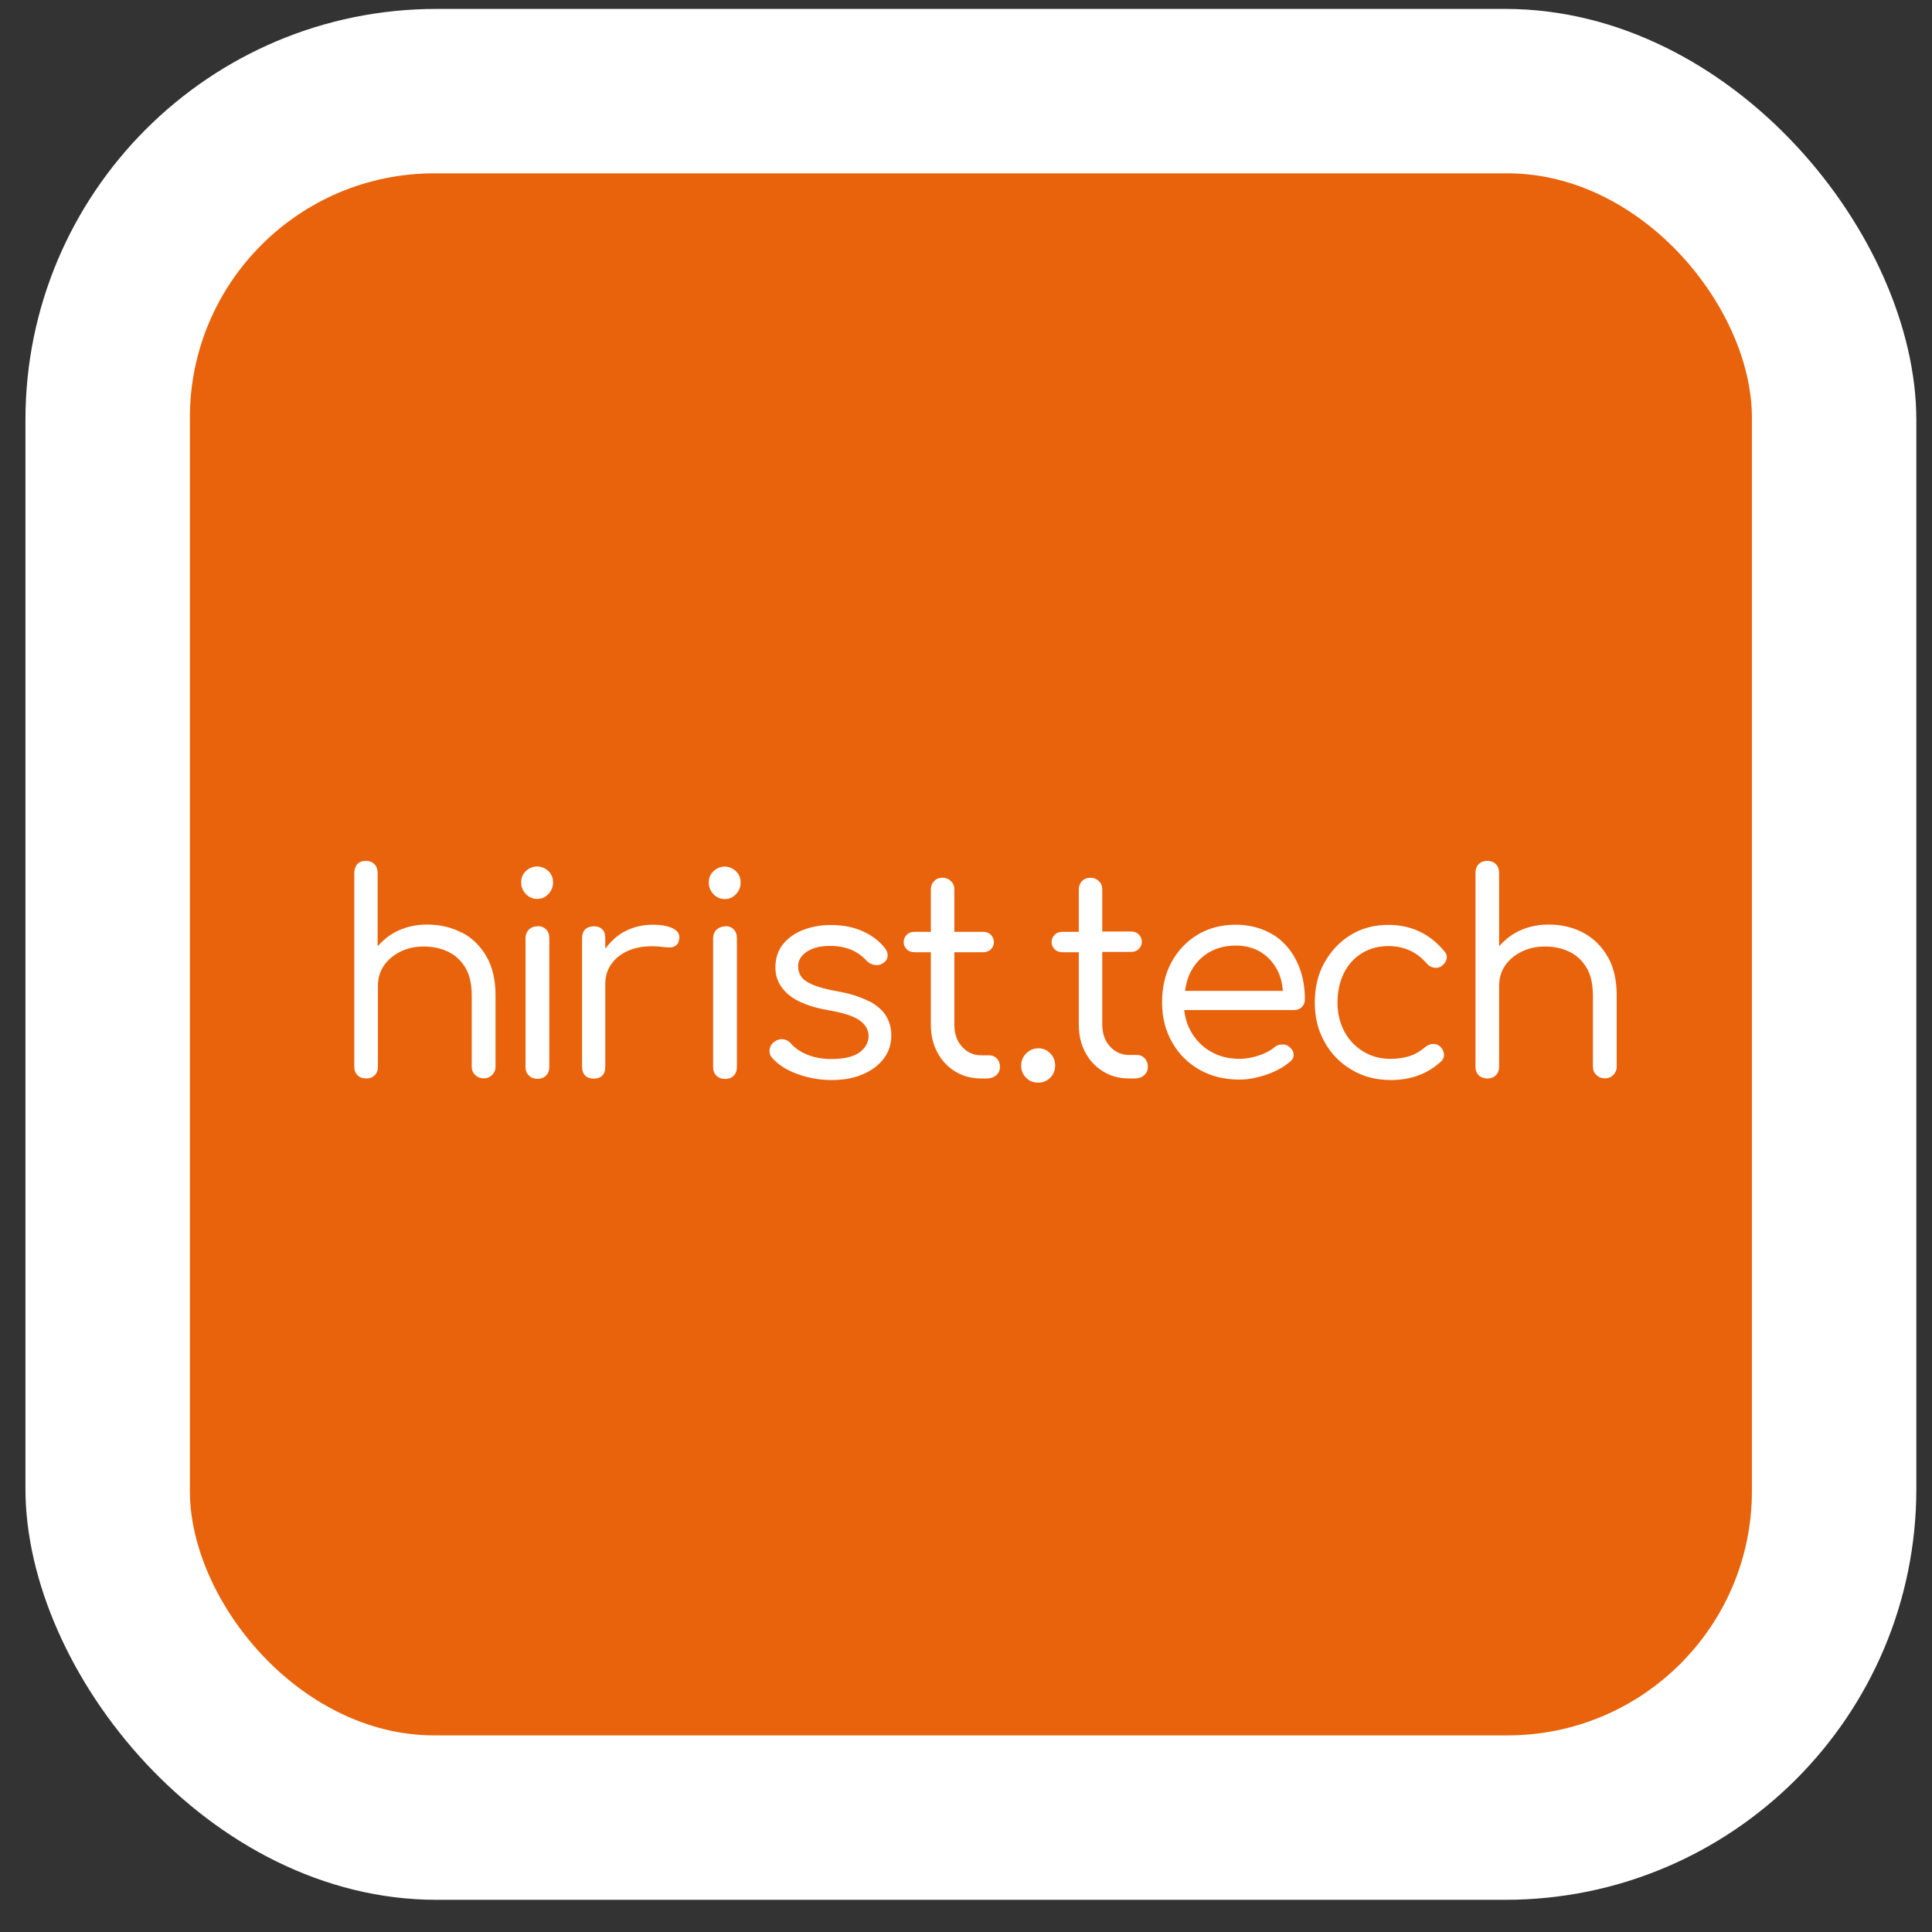 <svg width="47" height="47" viewBox="0 0 47 47" fill="none" xmlns="http://www.w3.org/2000/svg">
<rect x="0" y="0" width="47" height="47" fill="#333333" stroke="none"/>
<rect x="0.619" y="0.217" width="46" height="46" rx="10" fill="white"/>
<rect x="4.619" y="4.217" width="38" height="38" rx="5.944" fill="#E9630C"/>
<g clip-path="url(#clip0_2908_14883)">
<path d="M11.236 22.691C10.988 22.56 10.706 22.492 10.39 22.492C10.097 22.492 9.833 22.556 9.593 22.688C9.435 22.774 9.303 22.891 9.187 23.018V21.237C9.187 21.146 9.16 21.075 9.108 21.022C9.055 20.97 8.988 20.943 8.901 20.943C8.811 20.943 8.739 20.97 8.691 21.022C8.645 21.079 8.619 21.146 8.619 21.237V25.951C8.619 26.037 8.645 26.105 8.698 26.158C8.751 26.21 8.822 26.236 8.909 26.236C8.995 26.236 9.063 26.21 9.115 26.158C9.168 26.105 9.194 26.037 9.194 25.951V23.981C9.194 23.797 9.243 23.631 9.341 23.488C9.439 23.346 9.574 23.233 9.743 23.15C9.912 23.067 10.1 23.026 10.311 23.026C10.536 23.026 10.736 23.071 10.912 23.158C11.089 23.244 11.224 23.376 11.326 23.549C11.427 23.721 11.476 23.947 11.476 24.221V25.947C11.476 26.03 11.502 26.097 11.559 26.15C11.612 26.203 11.683 26.233 11.77 26.233C11.852 26.233 11.916 26.206 11.973 26.15C12.025 26.097 12.055 26.03 12.055 25.947V24.221C12.055 23.846 11.984 23.53 11.837 23.274C11.691 23.018 11.495 22.823 11.243 22.688L11.236 22.691ZM13.078 22.534C12.991 22.534 12.924 22.56 12.867 22.613C12.815 22.665 12.784 22.737 12.784 22.827V25.951C12.784 26.041 12.811 26.112 12.867 26.165C12.92 26.218 12.991 26.244 13.078 26.244C13.164 26.244 13.232 26.218 13.284 26.165C13.337 26.112 13.363 26.041 13.363 25.951V22.823C13.363 22.733 13.337 22.661 13.284 22.609C13.232 22.556 13.164 22.53 13.078 22.53V22.534ZM13.07 21.079C12.965 21.079 12.875 21.116 12.796 21.188C12.717 21.259 12.679 21.353 12.679 21.466C12.679 21.579 12.717 21.669 12.792 21.748C12.867 21.827 12.961 21.868 13.066 21.868C13.172 21.868 13.266 21.831 13.341 21.748C13.416 21.669 13.454 21.575 13.454 21.466C13.454 21.357 13.416 21.259 13.337 21.188C13.258 21.116 13.168 21.079 13.063 21.079H13.07ZM16.393 22.598C16.273 22.53 16.1 22.496 15.871 22.496C15.611 22.496 15.371 22.56 15.153 22.684C14.98 22.785 14.845 22.921 14.724 23.079V22.819C14.724 22.729 14.702 22.658 14.653 22.609C14.604 22.56 14.536 22.534 14.446 22.534C14.356 22.534 14.288 22.56 14.236 22.609C14.187 22.658 14.16 22.729 14.16 22.819V25.954C14.16 26.045 14.187 26.116 14.236 26.165C14.284 26.214 14.356 26.24 14.446 26.24C14.536 26.24 14.604 26.214 14.653 26.165C14.702 26.116 14.724 26.045 14.724 25.954V23.943C14.724 23.736 14.784 23.556 14.905 23.41C15.025 23.259 15.19 23.154 15.393 23.086C15.597 23.022 15.833 23.003 16.096 23.034C16.168 23.041 16.232 23.049 16.288 23.049C16.345 23.049 16.393 23.034 16.435 23.007C16.476 22.981 16.506 22.936 16.517 22.872C16.548 22.755 16.506 22.661 16.386 22.594L16.393 22.598ZM17.642 22.537C17.555 22.537 17.487 22.564 17.431 22.616C17.378 22.669 17.348 22.74 17.348 22.831V25.954C17.348 26.045 17.375 26.116 17.431 26.169C17.484 26.221 17.555 26.248 17.642 26.248C17.728 26.248 17.796 26.221 17.848 26.169C17.901 26.116 17.927 26.045 17.927 25.954V22.823C17.927 22.733 17.901 22.661 17.848 22.609C17.796 22.556 17.728 22.53 17.642 22.53V22.537ZM17.634 21.082C17.529 21.082 17.439 21.12 17.36 21.192C17.281 21.263 17.243 21.357 17.243 21.47C17.243 21.582 17.281 21.673 17.356 21.752C17.431 21.831 17.525 21.872 17.63 21.872C17.735 21.872 17.829 21.834 17.905 21.752C17.98 21.673 18.017 21.579 18.017 21.47C18.017 21.361 17.98 21.263 17.901 21.192C17.822 21.12 17.732 21.082 17.627 21.082H17.634ZM21.134 24.357C20.939 24.252 20.672 24.169 20.337 24.109C20.089 24.064 19.901 24.011 19.769 23.955C19.638 23.898 19.544 23.834 19.495 23.763C19.442 23.691 19.416 23.605 19.416 23.507C19.416 23.364 19.487 23.244 19.63 23.15C19.773 23.056 19.961 23.011 20.198 23.011C20.382 23.011 20.547 23.041 20.69 23.098C20.833 23.154 20.961 23.244 21.074 23.364C21.126 23.424 21.194 23.458 21.273 23.473C21.352 23.488 21.42 23.473 21.48 23.432C21.547 23.391 21.585 23.334 21.593 23.267C21.6 23.195 21.578 23.131 21.529 23.067C21.393 22.895 21.217 22.759 20.995 22.658C20.773 22.556 20.514 22.503 20.213 22.503C19.976 22.503 19.754 22.541 19.547 22.62C19.345 22.695 19.179 22.812 19.051 22.966C18.927 23.12 18.863 23.312 18.863 23.541C18.863 23.793 18.969 24.011 19.175 24.191C19.386 24.372 19.717 24.5 20.168 24.579C20.517 24.639 20.765 24.718 20.912 24.823C21.059 24.928 21.13 25.056 21.13 25.21C21.126 25.368 21.051 25.5 20.905 25.605C20.758 25.71 20.532 25.763 20.22 25.763C20.01 25.763 19.814 25.729 19.642 25.658C19.465 25.586 19.329 25.492 19.232 25.376C19.183 25.323 19.119 25.289 19.047 25.282C18.972 25.274 18.901 25.297 18.829 25.349C18.766 25.398 18.732 25.462 18.721 25.537C18.713 25.612 18.735 25.68 18.788 25.74C18.946 25.913 19.157 26.045 19.42 26.135C19.683 26.229 19.953 26.274 20.232 26.274C20.529 26.274 20.784 26.225 20.999 26.131C21.213 26.037 21.382 25.909 21.502 25.748C21.623 25.586 21.683 25.402 21.683 25.188C21.683 25.015 21.642 24.861 21.559 24.721C21.476 24.582 21.337 24.458 21.142 24.353L21.134 24.357ZM24.254 25.755C24.205 25.703 24.145 25.673 24.074 25.673H23.871C23.683 25.673 23.525 25.601 23.401 25.462C23.277 25.323 23.217 25.146 23.217 24.932V23.165H23.916C23.991 23.165 24.055 23.143 24.104 23.094C24.153 23.045 24.179 22.988 24.179 22.921C24.179 22.849 24.153 22.789 24.104 22.74C24.055 22.691 23.991 22.669 23.916 22.669H23.217V21.639C23.217 21.556 23.19 21.488 23.134 21.436C23.081 21.383 23.014 21.353 22.931 21.353C22.844 21.353 22.777 21.379 22.724 21.436C22.672 21.488 22.645 21.556 22.645 21.639V22.669H22.247C22.172 22.669 22.108 22.691 22.059 22.74C22.01 22.789 21.984 22.849 21.984 22.921C21.984 22.988 22.01 23.045 22.059 23.094C22.108 23.143 22.172 23.165 22.247 23.165H22.645V24.932C22.645 25.18 22.698 25.406 22.803 25.601C22.908 25.8 23.055 25.954 23.239 26.067C23.423 26.18 23.634 26.236 23.867 26.236H24.002C24.096 26.236 24.175 26.21 24.235 26.158C24.296 26.105 24.326 26.037 24.326 25.951C24.326 25.868 24.299 25.8 24.25 25.748L24.254 25.755Z" fill="white"/>
<path d="M25.252 25.503C25.142 25.503 25.049 25.545 24.966 25.624C24.883 25.706 24.842 25.808 24.842 25.928C24.842 26.041 24.883 26.139 24.962 26.218C25.045 26.3 25.139 26.338 25.252 26.338C25.372 26.338 25.473 26.297 25.552 26.214C25.631 26.131 25.669 26.034 25.669 25.924C25.669 25.808 25.628 25.706 25.549 25.624C25.466 25.541 25.368 25.5 25.252 25.5V25.503ZM27.673 25.665H27.47C27.282 25.665 27.124 25.594 27 25.455C26.876 25.316 26.815 25.139 26.815 24.924V23.158H27.515C27.59 23.158 27.654 23.135 27.703 23.086C27.752 23.037 27.778 22.981 27.778 22.913C27.778 22.842 27.752 22.782 27.703 22.733C27.654 22.684 27.59 22.661 27.515 22.661H26.815V21.639C26.815 21.556 26.789 21.488 26.733 21.436C26.68 21.383 26.612 21.353 26.53 21.353C26.443 21.353 26.376 21.379 26.323 21.436C26.27 21.488 26.244 21.556 26.244 21.639V22.669H25.846C25.77 22.669 25.706 22.691 25.658 22.74C25.609 22.789 25.582 22.849 25.582 22.921C25.582 22.988 25.609 23.045 25.658 23.094C25.706 23.143 25.77 23.165 25.846 23.165H26.244V24.932C26.244 25.18 26.297 25.406 26.402 25.601C26.507 25.8 26.654 25.954 26.838 26.067C27.022 26.18 27.233 26.236 27.466 26.236H27.601C27.695 26.236 27.774 26.21 27.834 26.157C27.894 26.105 27.924 26.037 27.924 25.951C27.924 25.868 27.898 25.8 27.849 25.748C27.8 25.695 27.74 25.665 27.669 25.665H27.673ZM30.951 22.729C30.695 22.575 30.398 22.496 30.056 22.496C29.714 22.496 29.398 22.579 29.131 22.74C28.864 22.902 28.654 23.124 28.5 23.406C28.346 23.688 28.27 24.015 28.27 24.383C28.27 24.752 28.353 25.075 28.515 25.357C28.676 25.642 28.898 25.864 29.18 26.022C29.462 26.184 29.789 26.263 30.157 26.263C30.364 26.263 30.582 26.221 30.812 26.142C31.041 26.064 31.229 25.958 31.379 25.831C31.443 25.782 31.473 25.721 31.47 25.654C31.47 25.586 31.432 25.522 31.364 25.466C31.319 25.424 31.263 25.406 31.191 25.409C31.12 25.409 31.06 25.432 31.007 25.473C30.913 25.556 30.785 25.624 30.627 25.676C30.47 25.729 30.312 25.759 30.157 25.759C29.891 25.759 29.657 25.699 29.454 25.582C29.252 25.466 29.09 25.304 28.973 25.094C28.883 24.936 28.83 24.763 28.808 24.571H31.481C31.556 24.571 31.62 24.549 31.669 24.5C31.718 24.451 31.744 24.391 31.744 24.312C31.744 23.958 31.676 23.646 31.537 23.372C31.402 23.098 31.206 22.879 30.951 22.725V22.729ZM28.827 24.109C28.849 23.955 28.887 23.804 28.951 23.673C29.052 23.462 29.199 23.3 29.391 23.18C29.582 23.064 29.804 23.003 30.06 23.003C30.304 23.003 30.511 23.06 30.688 23.173C30.864 23.285 30.996 23.44 31.094 23.639C31.161 23.782 31.195 23.939 31.21 24.105H28.83L28.827 24.109ZM34.526 22.658C34.297 22.552 34.048 22.5 33.778 22.5C33.428 22.5 33.12 22.582 32.853 22.748C32.586 22.913 32.376 23.139 32.218 23.421C32.06 23.703 31.985 24.03 31.985 24.391C31.985 24.752 32.063 25.067 32.225 25.353C32.383 25.639 32.605 25.861 32.883 26.026C33.161 26.191 33.477 26.274 33.834 26.274C34.323 26.274 34.733 26.124 35.06 25.819C35.112 25.767 35.135 25.703 35.127 25.635C35.12 25.567 35.086 25.507 35.026 25.451C34.973 25.409 34.913 25.391 34.849 25.398C34.785 25.402 34.725 25.428 34.661 25.481C34.552 25.575 34.432 25.646 34.293 25.691C34.157 25.736 34.003 25.759 33.83 25.759C33.578 25.759 33.357 25.699 33.161 25.579C32.966 25.458 32.812 25.297 32.703 25.09C32.593 24.883 32.537 24.65 32.537 24.391C32.537 24.131 32.59 23.883 32.691 23.676C32.793 23.47 32.939 23.308 33.127 23.191C33.315 23.075 33.53 23.015 33.778 23.015C34.15 23.015 34.462 23.154 34.706 23.436C34.759 23.496 34.819 23.53 34.887 23.541C34.951 23.552 35.011 23.541 35.067 23.503C35.135 23.455 35.176 23.394 35.191 23.331C35.206 23.267 35.191 23.199 35.135 23.139C34.958 22.928 34.759 22.767 34.53 22.661L34.526 22.658ZM39.112 23.278C38.966 23.022 38.77 22.827 38.518 22.691C38.27 22.56 37.988 22.492 37.672 22.492C37.379 22.492 37.116 22.556 36.875 22.688C36.718 22.774 36.586 22.891 36.469 23.018V21.237C36.469 21.146 36.443 21.075 36.391 21.022C36.338 20.97 36.27 20.943 36.184 20.943C36.093 20.943 36.022 20.97 35.973 21.022C35.92 21.075 35.894 21.146 35.894 21.237V25.951C35.894 26.037 35.92 26.105 35.973 26.157C36.026 26.21 36.097 26.236 36.184 26.236C36.27 26.236 36.338 26.21 36.391 26.157C36.443 26.105 36.469 26.037 36.469 25.951V23.981C36.469 23.797 36.518 23.631 36.616 23.488C36.714 23.346 36.849 23.233 37.018 23.15C37.187 23.067 37.375 23.026 37.586 23.026C37.812 23.026 38.011 23.071 38.187 23.158C38.364 23.244 38.499 23.376 38.601 23.549C38.702 23.721 38.751 23.947 38.751 24.221V25.947C38.751 26.03 38.778 26.097 38.834 26.15C38.887 26.203 38.958 26.233 39.044 26.233C39.127 26.233 39.191 26.206 39.248 26.15C39.3 26.097 39.33 26.03 39.33 25.947V24.221C39.33 23.846 39.259 23.53 39.112 23.274V23.278Z" fill="white"/>
</g>
<defs>
<clipPath id="clip0_2908_14883">
<rect width="30.71" height="6.581" fill="white" transform="translate(8.619 20.217)"/>
</clipPath>
</defs>
</svg>

